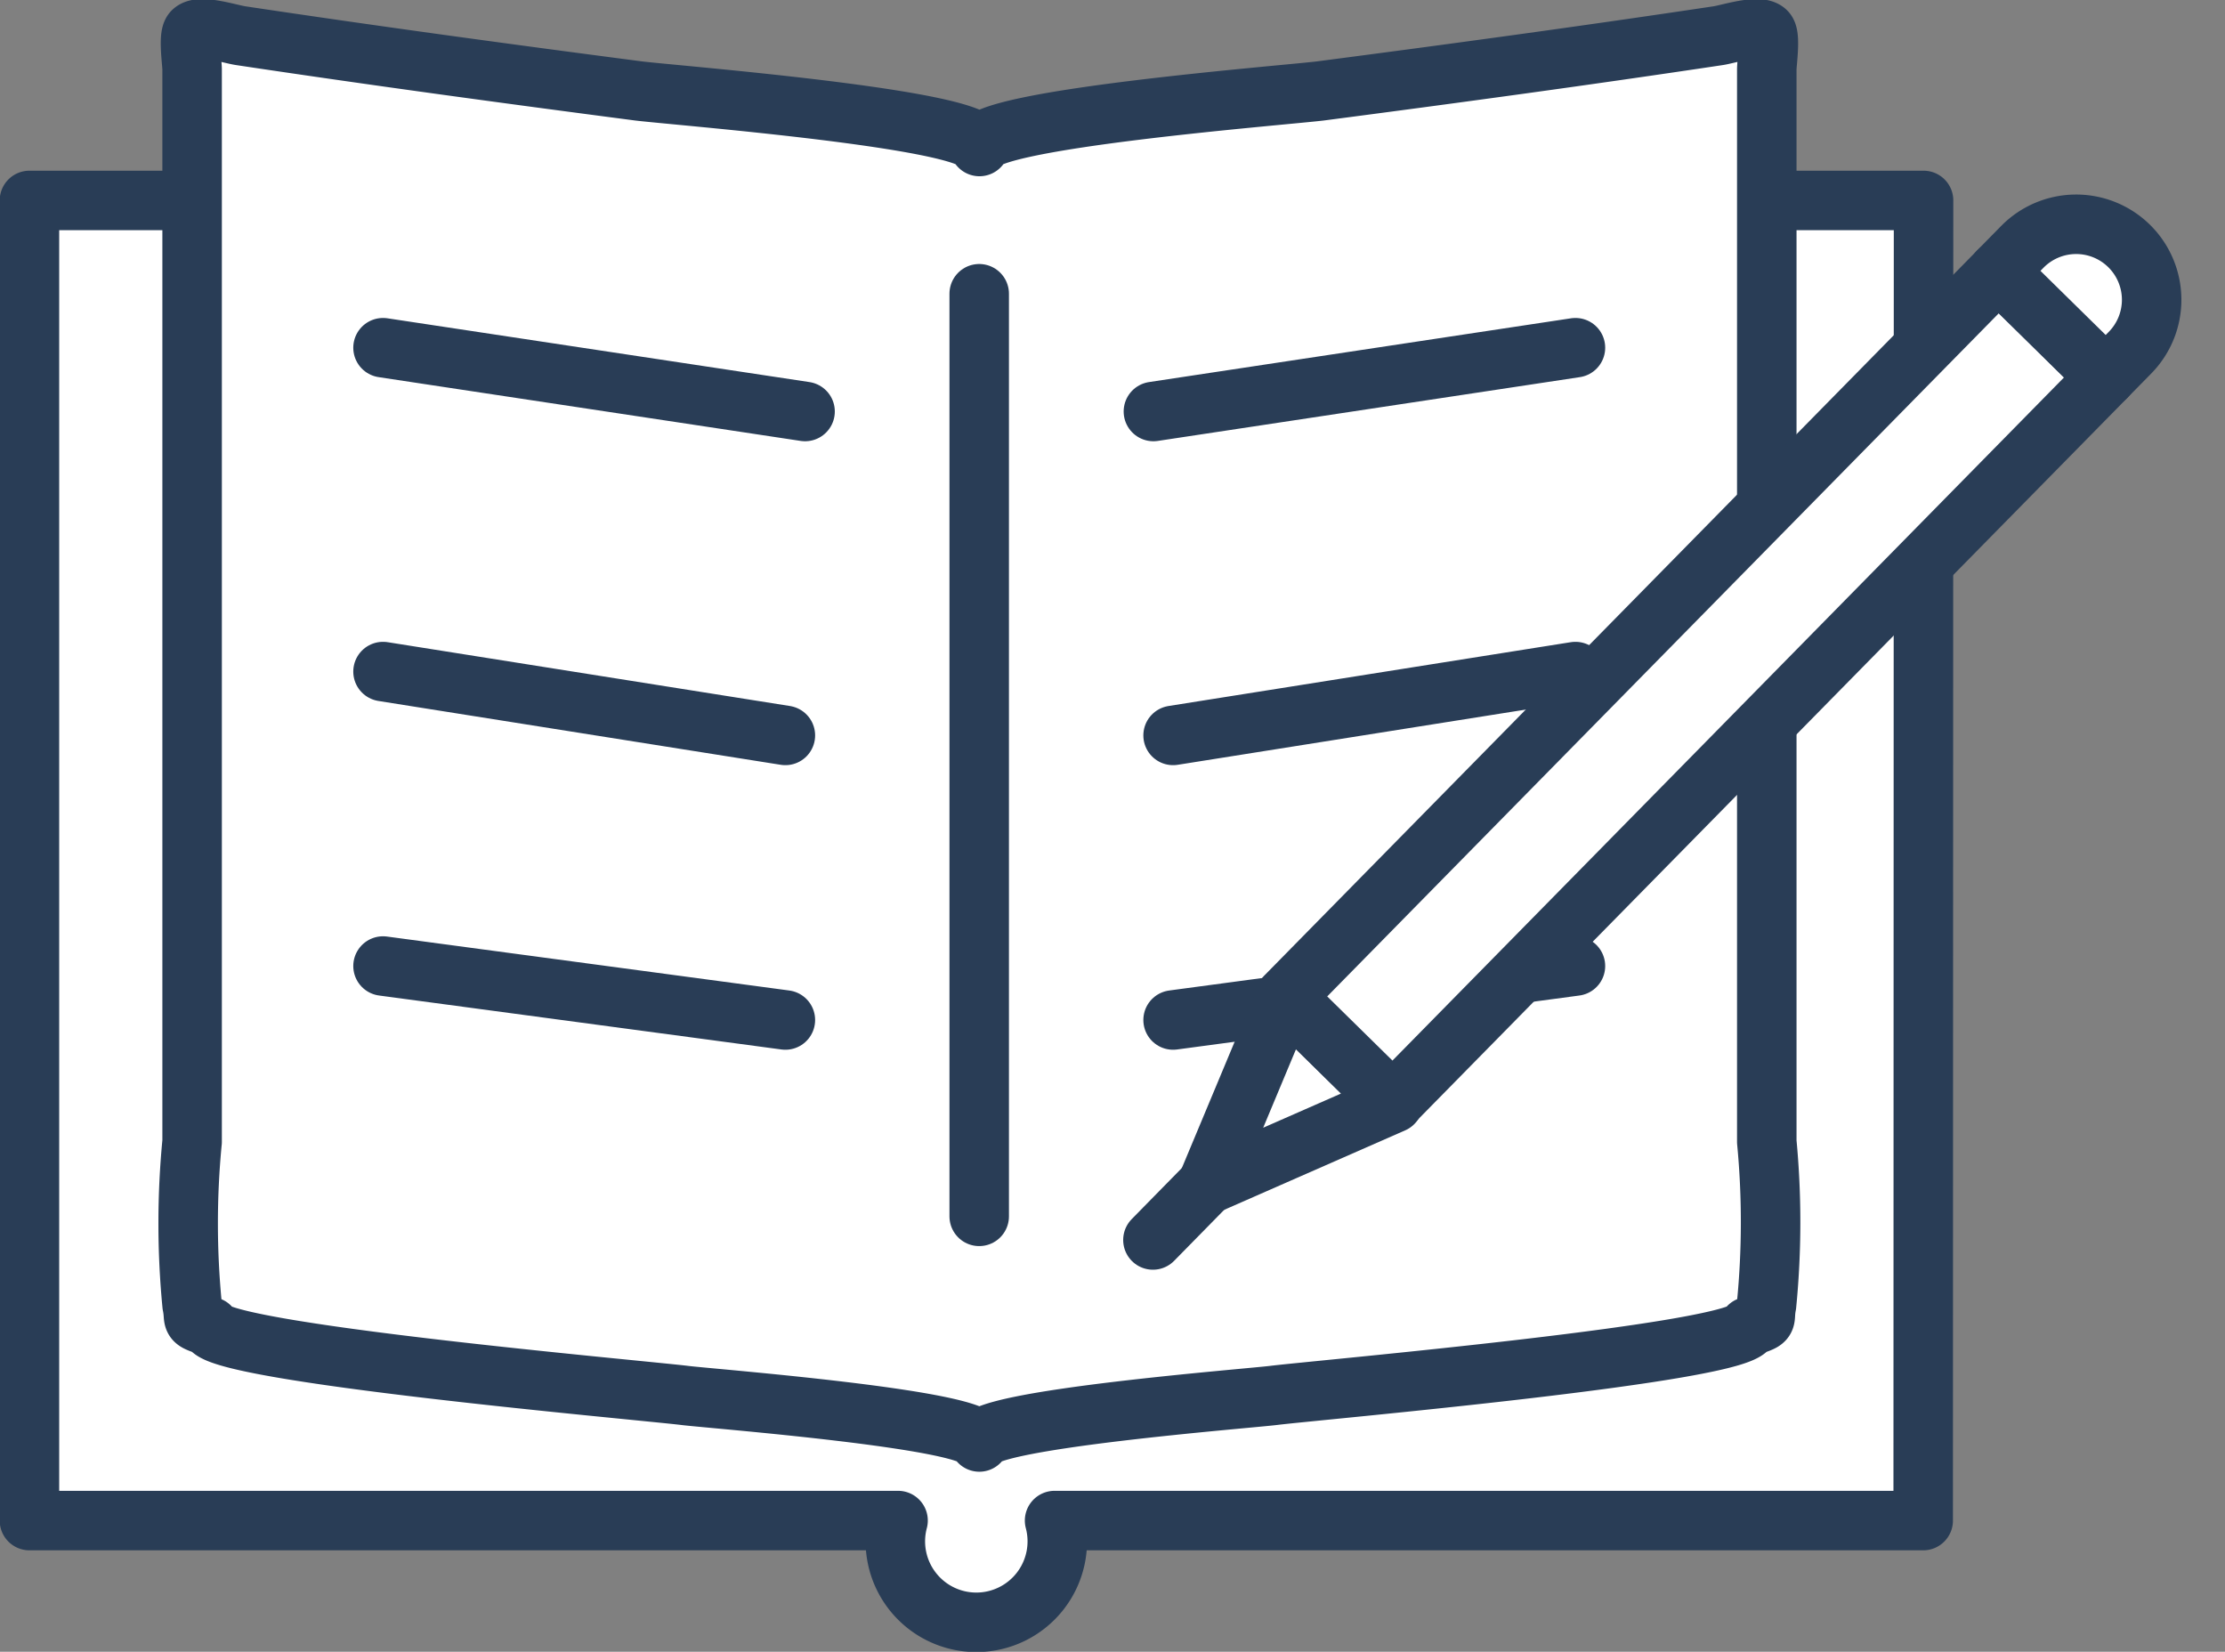 <?xml version="1.0" encoding="UTF-8"?> <svg xmlns="http://www.w3.org/2000/svg" width="37.399" height="27.761" viewBox="0 0 37.399 27.761"><rect x="0" y="0" width="37.399" height="27.761" fill="#808080" stroke="none"/><g id="Group_683" data-name="Group 683" transform="translate(0.5 0.485)"><g id="Group_681" data-name="Group 681" transform="translate(0 0)"><path id="Path_1583" data-name="Path 1583" d="M1071.8,653.233h-31.837V675.42h14.6a1.361,1.361,0,1,0,2.631,0h14.6Z" transform="translate(-1039.968 -650.349)" fill="#fff" stroke="#293d56" stroke-linecap="round" stroke-linejoin="round" stroke-width="1"></path><path id="Path_1584" data-name="Path 1584" d="M1088.59,647.856V629.835c0-.11.068-.568-.012-.641-.128-.118-.636.047-.8.072-2.223.334-4.451.637-6.68.928-.539.07-5.742.472-5.742.935,0-.463-5.2-.864-5.742-.935-2.229-.291-4.457-.594-6.68-.928-.168-.025-.676-.19-.8-.072-.08.073-.012.531-.012.641v18.021a14.24,14.24,0,0,0,0,2.744c.06.284-.061.239.3.364,0,.434,7.279,1.069,7.988,1.157.425.053,4.932.4,4.944.781v0h0c.012-.379,4.52-.729,4.944-.782.709-.089,7.988-.723,7.988-1.157.365-.125.244-.08.3-.364A14.24,14.24,0,0,0,1088.59,647.856Z" transform="translate(-1059.393 -629.152)" fill="#fff" stroke="#293d56" stroke-linecap="round" stroke-linejoin="round" stroke-width="1"></path><line id="Line_87" data-name="Line 87" y2="15.506" transform="translate(15.959 4.452)" fill="#fff" stroke="#293d56" stroke-linecap="round" stroke-linejoin="round" stroke-width="1"></line><line id="Line_88" data-name="Line 88" y1="1.072" x2="7.094" transform="translate(18.887 5.359)" fill="#fff" stroke="#293d56" stroke-linecap="round" stroke-linejoin="round" stroke-width="1"></line><line id="Line_89" data-name="Line 89" y1="1.073" x2="6.763" transform="translate(19.218 10.802)" fill="#fff" stroke="#293d56" stroke-linecap="round" stroke-linejoin="round" stroke-width="1"></line><line id="Line_90" data-name="Line 90" y1="0.907" x2="6.763" transform="translate(19.218 15.751)" fill="#fff" stroke="#293d56" stroke-linecap="round" stroke-linejoin="round" stroke-width="1"></line><line id="Line_91" data-name="Line 91" x1="7.094" y1="1.072" transform="translate(5.938 5.359)" fill="#fff" stroke="#293d56" stroke-linecap="round" stroke-linejoin="round" stroke-width="1"></line><line id="Line_92" data-name="Line 92" x1="6.763" y1="1.073" transform="translate(5.938 10.802)" fill="#fff" stroke="#293d56" stroke-linecap="round" stroke-linejoin="round" stroke-width="1"></line><line id="Line_93" data-name="Line 93" x1="6.763" y1="0.907" transform="translate(5.938 15.751)" fill="#fff" stroke="#293d56" stroke-linecap="round" stroke-linejoin="round" stroke-width="1"></line></g><g id="Group_682" data-name="Group 682" transform="translate(18.879 2.759)"><path id="Path_1585" data-name="Path 1585" d="M1206.494,765.031l-1.318,3.153,3.129-1.374Z" transform="translate(-1204.266 -751.514)" fill="#fff" stroke="#293d56" stroke-linecap="round" stroke-linejoin="round" stroke-width="1"></path><rect id="Rectangle_120" data-name="Rectangle 120" width="2.538" height="17.102" transform="matrix(0.713, 0.701, -0.701, 0.713, 14.211, 1.315)" fill="#fff" stroke="#293d56" stroke-linecap="round" stroke-linejoin="round" stroke-width="1"></rect><path id="Rectangle_121" data-name="Rectangle 121" d="M1.269,0h0A1.269,1.269,0,0,1,2.538,1.269v.574a0,0,0,0,1,0,0H0a0,0,0,0,1,0,0V1.269A1.269,1.269,0,0,1,1.269,0Z" transform="matrix(0.713, 0.701, -0.701, 0.713, 15.503, 0)" fill="#fff" stroke="#293d56" stroke-linecap="round" stroke-linejoin="round" stroke-width="1"></path><line id="Line_94" data-name="Line 94" x1="0.91" y2="0.927" transform="translate(0 16.669)" fill="#fff" stroke="#293d56" stroke-linecap="round" stroke-linejoin="round" stroke-width="1"></line></g></g></svg> 